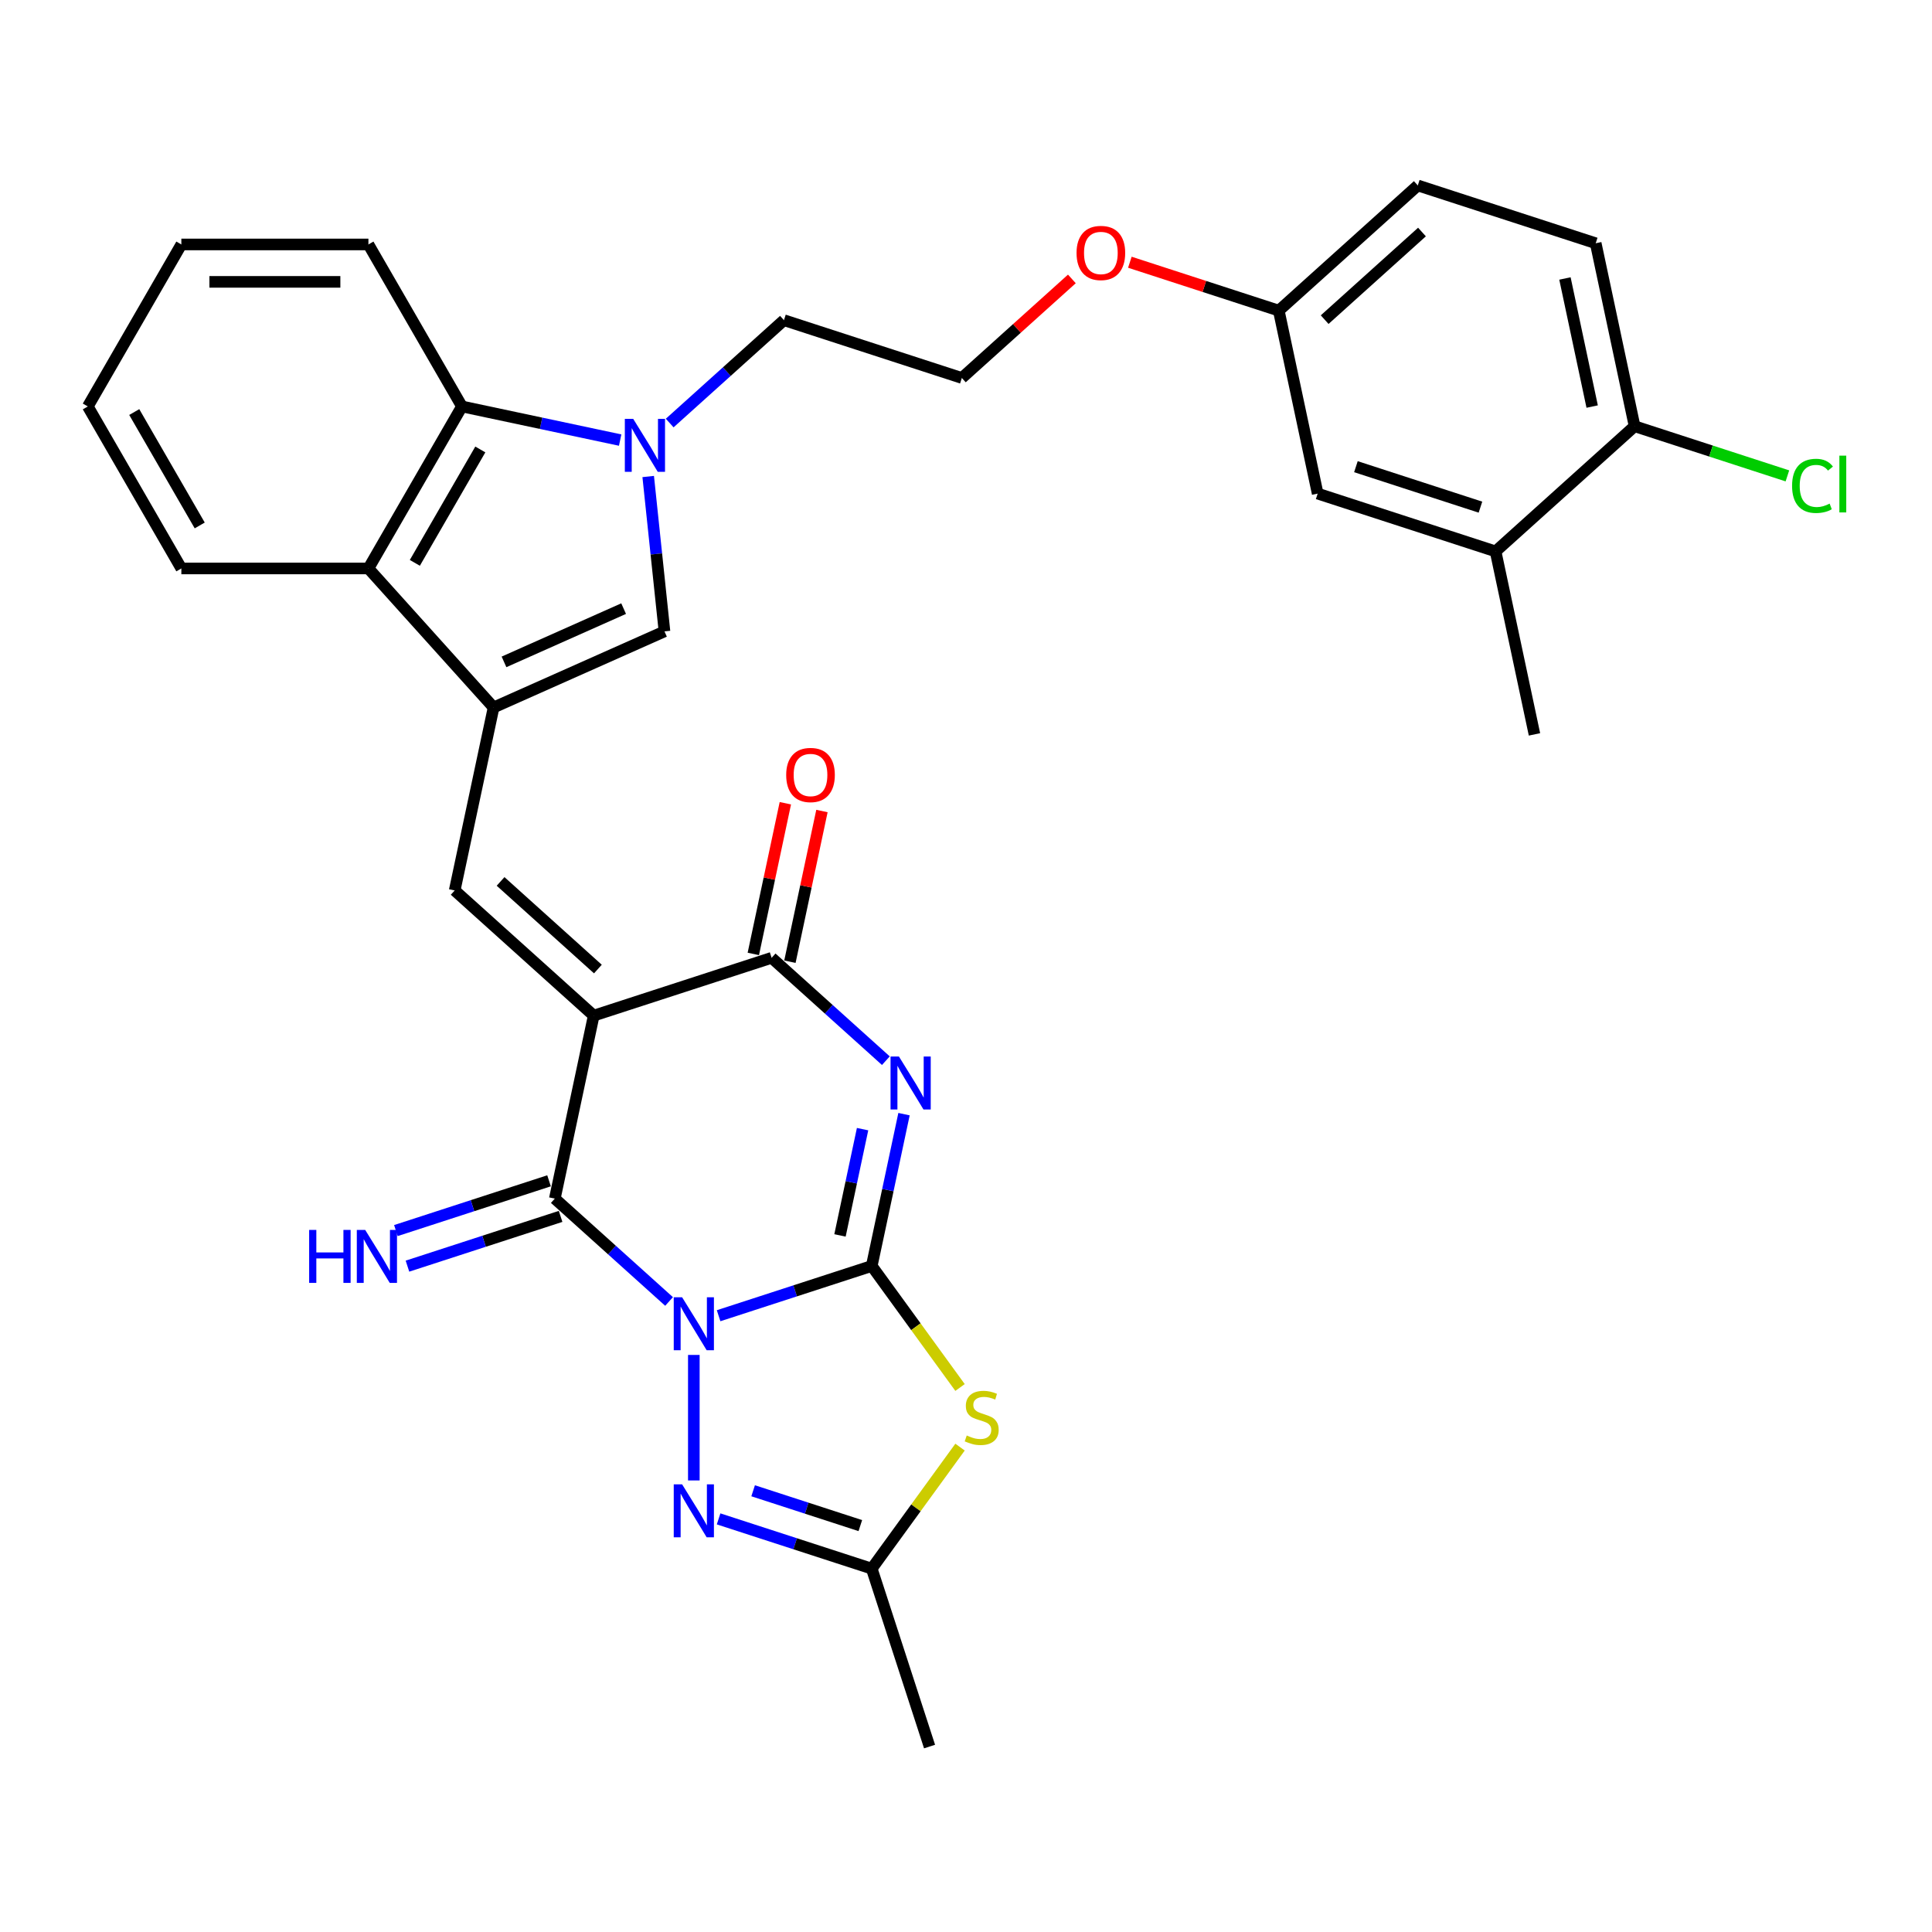 <?xml version='1.0' encoding='iso-8859-1'?>
<svg version='1.1' baseProfile='full'
              xmlns='http://www.w3.org/2000/svg'
                      xmlns:rdkit='http://www.rdkit.org/xml'
                      xmlns:xlink='http://www.w3.org/1999/xlink'
                  xml:space='preserve'
width='1000px' height='1000px' viewBox='0 0 1000 1000'>
<!-- END OF HEADER -->
<rect style='opacity:1.0;fill:#FFFFFF;stroke:none' width='1000' height='1000' x='0' y='0'> </rect>
<path class='bond-0' d='M 371.947,681.017 L 411.58,668.139' style='fill:none;fill-rule:evenodd;stroke:#0000FF;stroke-width:6px;stroke-linecap:butt;stroke-linejoin:miter;stroke-opacity:1' />
<path class='bond-0' d='M 411.58,668.139 L 451.213,655.261' style='fill:none;fill-rule:evenodd;stroke:#000000;stroke-width:6px;stroke-linecap:butt;stroke-linejoin:miter;stroke-opacity:1' />
<path class='bond-3' d='M 346.308,673.639 L 316.74,647.016' style='fill:none;fill-rule:evenodd;stroke:#0000FF;stroke-width:6px;stroke-linecap:butt;stroke-linejoin:miter;stroke-opacity:1' />
<path class='bond-3' d='M 316.74,647.016 L 287.173,620.394' style='fill:none;fill-rule:evenodd;stroke:#000000;stroke-width:6px;stroke-linecap:butt;stroke-linejoin:miter;stroke-opacity:1' />
<path class='bond-7' d='M 359.127,701.313 L 359.127,766.279' style='fill:none;fill-rule:evenodd;stroke:#0000FF;stroke-width:6px;stroke-linecap:butt;stroke-linejoin:miter;stroke-opacity:1' />
<path class='bond-2' d='M 451.213,655.261 L 459.564,615.973' style='fill:none;fill-rule:evenodd;stroke:#000000;stroke-width:6px;stroke-linecap:butt;stroke-linejoin:miter;stroke-opacity:1' />
<path class='bond-2' d='M 459.564,615.973 L 467.915,576.684' style='fill:none;fill-rule:evenodd;stroke:#0000FF;stroke-width:6px;stroke-linecap:butt;stroke-linejoin:miter;stroke-opacity:1' />
<path class='bond-2' d='M 434.777,639.449 L 440.622,611.946' style='fill:none;fill-rule:evenodd;stroke:#000000;stroke-width:6px;stroke-linecap:butt;stroke-linejoin:miter;stroke-opacity:1' />
<path class='bond-2' d='M 440.622,611.946 L 446.468,584.444' style='fill:none;fill-rule:evenodd;stroke:#0000FF;stroke-width:6px;stroke-linecap:butt;stroke-linejoin:miter;stroke-opacity:1' />
<path class='bond-5' d='M 451.213,655.261 L 474.063,686.712' style='fill:none;fill-rule:evenodd;stroke:#000000;stroke-width:6px;stroke-linecap:butt;stroke-linejoin:miter;stroke-opacity:1' />
<path class='bond-5' d='M 474.063,686.712 L 496.913,718.162' style='fill:none;fill-rule:evenodd;stroke:#CCCC00;stroke-width:6px;stroke-linecap:butt;stroke-linejoin:miter;stroke-opacity:1' />
<path class='bond-1' d='M 307.304,525.685 L 287.173,620.394' style='fill:none;fill-rule:evenodd;stroke:#000000;stroke-width:6px;stroke-linecap:butt;stroke-linejoin:miter;stroke-opacity:1' />
<path class='bond-4' d='M 307.304,525.685 L 399.389,495.764' style='fill:none;fill-rule:evenodd;stroke:#000000;stroke-width:6px;stroke-linecap:butt;stroke-linejoin:miter;stroke-opacity:1' />
<path class='bond-8' d='M 307.304,525.685 L 235.349,460.896' style='fill:none;fill-rule:evenodd;stroke:#000000;stroke-width:6px;stroke-linecap:butt;stroke-linejoin:miter;stroke-opacity:1' />
<path class='bond-8' d='M 309.468,501.576 L 259.1,456.224' style='fill:none;fill-rule:evenodd;stroke:#000000;stroke-width:6px;stroke-linecap:butt;stroke-linejoin:miter;stroke-opacity:1' />
<path class='bond-33' d='M 458.524,549.01 L 428.957,522.387' style='fill:none;fill-rule:evenodd;stroke:#0000FF;stroke-width:6px;stroke-linecap:butt;stroke-linejoin:miter;stroke-opacity:1' />
<path class='bond-33' d='M 428.957,522.387 L 399.389,495.764' style='fill:none;fill-rule:evenodd;stroke:#000000;stroke-width:6px;stroke-linecap:butt;stroke-linejoin:miter;stroke-opacity:1' />
<path class='bond-14' d='M 284.181,611.185 L 244.548,624.063' style='fill:none;fill-rule:evenodd;stroke:#000000;stroke-width:6px;stroke-linecap:butt;stroke-linejoin:miter;stroke-opacity:1' />
<path class='bond-14' d='M 244.548,624.063 L 204.914,636.94' style='fill:none;fill-rule:evenodd;stroke:#0000FF;stroke-width:6px;stroke-linecap:butt;stroke-linejoin:miter;stroke-opacity:1' />
<path class='bond-14' d='M 290.165,629.602 L 250.532,642.48' style='fill:none;fill-rule:evenodd;stroke:#000000;stroke-width:6px;stroke-linecap:butt;stroke-linejoin:miter;stroke-opacity:1' />
<path class='bond-14' d='M 250.532,642.48 L 210.899,655.357' style='fill:none;fill-rule:evenodd;stroke:#0000FF;stroke-width:6px;stroke-linecap:butt;stroke-linejoin:miter;stroke-opacity:1' />
<path class='bond-16' d='M 408.86,497.777 L 417.15,458.779' style='fill:none;fill-rule:evenodd;stroke:#000000;stroke-width:6px;stroke-linecap:butt;stroke-linejoin:miter;stroke-opacity:1' />
<path class='bond-16' d='M 417.15,458.779 L 425.439,419.781' style='fill:none;fill-rule:evenodd;stroke:#FF0000;stroke-width:6px;stroke-linecap:butt;stroke-linejoin:miter;stroke-opacity:1' />
<path class='bond-16' d='M 389.918,493.751 L 398.208,454.753' style='fill:none;fill-rule:evenodd;stroke:#000000;stroke-width:6px;stroke-linecap:butt;stroke-linejoin:miter;stroke-opacity:1' />
<path class='bond-16' d='M 398.208,454.753 L 406.497,415.754' style='fill:none;fill-rule:evenodd;stroke:#FF0000;stroke-width:6px;stroke-linecap:butt;stroke-linejoin:miter;stroke-opacity:1' />
<path class='bond-32' d='M 496.913,749.027 L 474.063,780.477' style='fill:none;fill-rule:evenodd;stroke:#CCCC00;stroke-width:6px;stroke-linecap:butt;stroke-linejoin:miter;stroke-opacity:1' />
<path class='bond-32' d='M 474.063,780.477 L 451.213,811.927' style='fill:none;fill-rule:evenodd;stroke:#000000;stroke-width:6px;stroke-linecap:butt;stroke-linejoin:miter;stroke-opacity:1' />
<path class='bond-6' d='M 255.48,366.188 L 235.349,460.896' style='fill:none;fill-rule:evenodd;stroke:#000000;stroke-width:6px;stroke-linecap:butt;stroke-linejoin:miter;stroke-opacity:1' />
<path class='bond-10' d='M 255.48,366.188 L 343.934,326.806' style='fill:none;fill-rule:evenodd;stroke:#000000;stroke-width:6px;stroke-linecap:butt;stroke-linejoin:miter;stroke-opacity:1' />
<path class='bond-10' d='M 260.871,342.59 L 322.789,315.022' style='fill:none;fill-rule:evenodd;stroke:#000000;stroke-width:6px;stroke-linecap:butt;stroke-linejoin:miter;stroke-opacity:1' />
<path class='bond-12' d='M 255.48,366.188 L 190.692,294.233' style='fill:none;fill-rule:evenodd;stroke:#000000;stroke-width:6px;stroke-linecap:butt;stroke-linejoin:miter;stroke-opacity:1' />
<path class='bond-11' d='M 371.947,786.172 L 411.58,799.049' style='fill:none;fill-rule:evenodd;stroke:#0000FF;stroke-width:6px;stroke-linecap:butt;stroke-linejoin:miter;stroke-opacity:1' />
<path class='bond-11' d='M 411.58,799.049 L 451.213,811.927' style='fill:none;fill-rule:evenodd;stroke:#000000;stroke-width:6px;stroke-linecap:butt;stroke-linejoin:miter;stroke-opacity:1' />
<path class='bond-11' d='M 389.821,771.618 L 417.564,780.632' style='fill:none;fill-rule:evenodd;stroke:#0000FF;stroke-width:6px;stroke-linecap:butt;stroke-linejoin:miter;stroke-opacity:1' />
<path class='bond-11' d='M 417.564,780.632 L 445.307,789.647' style='fill:none;fill-rule:evenodd;stroke:#000000;stroke-width:6px;stroke-linecap:butt;stroke-linejoin:miter;stroke-opacity:1' />
<path class='bond-9' d='M 335.508,246.642 L 339.721,286.724' style='fill:none;fill-rule:evenodd;stroke:#0000FF;stroke-width:6px;stroke-linecap:butt;stroke-linejoin:miter;stroke-opacity:1' />
<path class='bond-9' d='M 339.721,286.724 L 343.934,326.806' style='fill:none;fill-rule:evenodd;stroke:#000000;stroke-width:6px;stroke-linecap:butt;stroke-linejoin:miter;stroke-opacity:1' />
<path class='bond-20' d='M 346.632,218.969 L 376.2,192.346' style='fill:none;fill-rule:evenodd;stroke:#0000FF;stroke-width:6px;stroke-linecap:butt;stroke-linejoin:miter;stroke-opacity:1' />
<path class='bond-20' d='M 376.2,192.346 L 405.767,165.723' style='fill:none;fill-rule:evenodd;stroke:#000000;stroke-width:6px;stroke-linecap:butt;stroke-linejoin:miter;stroke-opacity:1' />
<path class='bond-34' d='M 320.993,227.786 L 280.048,219.083' style='fill:none;fill-rule:evenodd;stroke:#0000FF;stroke-width:6px;stroke-linecap:butt;stroke-linejoin:miter;stroke-opacity:1' />
<path class='bond-34' d='M 280.048,219.083 L 239.104,210.38' style='fill:none;fill-rule:evenodd;stroke:#000000;stroke-width:6px;stroke-linecap:butt;stroke-linejoin:miter;stroke-opacity:1' />
<path class='bond-25' d='M 451.213,811.927 L 481.134,904.013' style='fill:none;fill-rule:evenodd;stroke:#000000;stroke-width:6px;stroke-linecap:butt;stroke-linejoin:miter;stroke-opacity:1' />
<path class='bond-13' d='M 190.692,294.233 L 239.104,210.38' style='fill:none;fill-rule:evenodd;stroke:#000000;stroke-width:6px;stroke-linecap:butt;stroke-linejoin:miter;stroke-opacity:1' />
<path class='bond-13' d='M 214.724,291.338 L 248.613,232.641' style='fill:none;fill-rule:evenodd;stroke:#000000;stroke-width:6px;stroke-linecap:butt;stroke-linejoin:miter;stroke-opacity:1' />
<path class='bond-28' d='M 190.692,294.233 L 93.867,294.233' style='fill:none;fill-rule:evenodd;stroke:#000000;stroke-width:6px;stroke-linecap:butt;stroke-linejoin:miter;stroke-opacity:1' />
<path class='bond-27' d='M 239.104,210.38 L 190.692,126.528' style='fill:none;fill-rule:evenodd;stroke:#000000;stroke-width:6px;stroke-linecap:butt;stroke-linejoin:miter;stroke-opacity:1' />
<path class='bond-15' d='M 774.11,285.405 L 682.025,255.484' style='fill:none;fill-rule:evenodd;stroke:#000000;stroke-width:6px;stroke-linecap:butt;stroke-linejoin:miter;stroke-opacity:1' />
<path class='bond-15' d='M 766.281,262.5 L 701.821,241.555' style='fill:none;fill-rule:evenodd;stroke:#000000;stroke-width:6px;stroke-linecap:butt;stroke-linejoin:miter;stroke-opacity:1' />
<path class='bond-29' d='M 774.11,285.405 L 794.241,380.114' style='fill:none;fill-rule:evenodd;stroke:#000000;stroke-width:6px;stroke-linecap:butt;stroke-linejoin:miter;stroke-opacity:1' />
<path class='bond-36' d='M 774.11,285.405 L 846.065,220.616' style='fill:none;fill-rule:evenodd;stroke:#000000;stroke-width:6px;stroke-linecap:butt;stroke-linejoin:miter;stroke-opacity:1' />
<path class='bond-17' d='M 846.065,220.616 L 825.934,125.908' style='fill:none;fill-rule:evenodd;stroke:#000000;stroke-width:6px;stroke-linecap:butt;stroke-linejoin:miter;stroke-opacity:1' />
<path class='bond-17' d='M 824.104,210.436 L 810.012,144.14' style='fill:none;fill-rule:evenodd;stroke:#000000;stroke-width:6px;stroke-linecap:butt;stroke-linejoin:miter;stroke-opacity:1' />
<path class='bond-22' d='M 846.065,220.616 L 885.611,233.466' style='fill:none;fill-rule:evenodd;stroke:#000000;stroke-width:6px;stroke-linecap:butt;stroke-linejoin:miter;stroke-opacity:1' />
<path class='bond-22' d='M 885.611,233.466 L 925.157,246.315' style='fill:none;fill-rule:evenodd;stroke:#00CC00;stroke-width:6px;stroke-linecap:butt;stroke-linejoin:miter;stroke-opacity:1' />
<path class='bond-18' d='M 682.025,255.484 L 661.894,160.776' style='fill:none;fill-rule:evenodd;stroke:#000000;stroke-width:6px;stroke-linecap:butt;stroke-linejoin:miter;stroke-opacity:1' />
<path class='bond-19' d='M 825.934,125.908 L 733.848,95.987' style='fill:none;fill-rule:evenodd;stroke:#000000;stroke-width:6px;stroke-linecap:butt;stroke-linejoin:miter;stroke-opacity:1' />
<path class='bond-26' d='M 405.767,165.723 L 497.853,195.643' style='fill:none;fill-rule:evenodd;stroke:#000000;stroke-width:6px;stroke-linecap:butt;stroke-linejoin:miter;stroke-opacity:1' />
<path class='bond-21' d='M 661.894,160.776 L 623.355,148.253' style='fill:none;fill-rule:evenodd;stroke:#000000;stroke-width:6px;stroke-linecap:butt;stroke-linejoin:miter;stroke-opacity:1' />
<path class='bond-21' d='M 623.355,148.253 L 584.816,135.731' style='fill:none;fill-rule:evenodd;stroke:#FF0000;stroke-width:6px;stroke-linecap:butt;stroke-linejoin:miter;stroke-opacity:1' />
<path class='bond-23' d='M 661.894,160.776 L 733.848,95.987' style='fill:none;fill-rule:evenodd;stroke:#000000;stroke-width:6px;stroke-linecap:butt;stroke-linejoin:miter;stroke-opacity:1' />
<path class='bond-23' d='M 685.644,165.448 L 736.013,120.096' style='fill:none;fill-rule:evenodd;stroke:#000000;stroke-width:6px;stroke-linecap:butt;stroke-linejoin:miter;stroke-opacity:1' />
<path class='bond-24' d='M 554.8,144.368 L 526.327,170.006' style='fill:none;fill-rule:evenodd;stroke:#FF0000;stroke-width:6px;stroke-linecap:butt;stroke-linejoin:miter;stroke-opacity:1' />
<path class='bond-24' d='M 526.327,170.006 L 497.853,195.643' style='fill:none;fill-rule:evenodd;stroke:#000000;stroke-width:6px;stroke-linecap:butt;stroke-linejoin:miter;stroke-opacity:1' />
<path class='bond-35' d='M 190.692,126.528 L 93.867,126.528' style='fill:none;fill-rule:evenodd;stroke:#000000;stroke-width:6px;stroke-linecap:butt;stroke-linejoin:miter;stroke-opacity:1' />
<path class='bond-35' d='M 176.168,145.893 L 108.391,145.893' style='fill:none;fill-rule:evenodd;stroke:#000000;stroke-width:6px;stroke-linecap:butt;stroke-linejoin:miter;stroke-opacity:1' />
<path class='bond-30' d='M 93.867,294.233 L 45.455,210.38' style='fill:none;fill-rule:evenodd;stroke:#000000;stroke-width:6px;stroke-linecap:butt;stroke-linejoin:miter;stroke-opacity:1' />
<path class='bond-30' d='M 103.376,271.973 L 69.487,213.276' style='fill:none;fill-rule:evenodd;stroke:#000000;stroke-width:6px;stroke-linecap:butt;stroke-linejoin:miter;stroke-opacity:1' />
<path class='bond-31' d='M 45.455,210.38 L 93.867,126.528' style='fill:none;fill-rule:evenodd;stroke:#000000;stroke-width:6px;stroke-linecap:butt;stroke-linejoin:miter;stroke-opacity:1' />
<path  class='atom-0' d='M 353.066 671.472
L 362.051 685.995
Q 362.942 687.428, 364.375 690.023
Q 365.808 692.618, 365.886 692.773
L 365.886 671.472
L 369.526 671.472
L 369.526 698.892
L 365.77 698.892
L 356.126 683.013
Q 355.003 681.154, 353.802 679.024
Q 352.64 676.894, 352.292 676.235
L 352.292 698.892
L 348.728 698.892
L 348.728 671.472
L 353.066 671.472
' fill='#0000FF'/>
<path  class='atom-3' d='M 465.283 546.842
L 474.268 561.366
Q 475.159 562.799, 476.592 565.394
Q 478.025 567.989, 478.102 568.144
L 478.102 546.842
L 481.743 546.842
L 481.743 574.263
L 477.986 574.263
L 468.343 558.384
Q 467.219 556.525, 466.019 554.395
Q 464.857 552.264, 464.508 551.606
L 464.508 574.263
L 460.945 574.263
L 460.945 546.842
L 465.283 546.842
' fill='#0000FF'/>
<path  class='atom-6' d='M 500.379 743.006
Q 500.689 743.122, 501.967 743.664
Q 503.245 744.206, 504.64 744.555
Q 506.073 744.865, 507.467 744.865
Q 510.062 744.865, 511.572 743.625
Q 513.083 742.347, 513.083 740.14
Q 513.083 738.629, 512.308 737.7
Q 511.572 736.77, 510.41 736.267
Q 509.248 735.763, 507.312 735.182
Q 504.872 734.446, 503.4 733.749
Q 501.967 733.052, 500.921 731.58
Q 499.914 730.109, 499.914 727.63
Q 499.914 724.183, 502.238 722.053
Q 504.601 719.923, 509.248 719.923
Q 512.424 719.923, 516.026 721.433
L 515.135 724.415
Q 511.843 723.06, 509.365 723.06
Q 506.692 723.06, 505.22 724.183
Q 503.749 725.267, 503.787 727.165
Q 503.787 728.637, 504.523 729.528
Q 505.298 730.418, 506.382 730.922
Q 507.506 731.425, 509.365 732.006
Q 511.843 732.781, 513.315 733.556
Q 514.787 734.33, 515.832 735.918
Q 516.917 737.467, 516.917 740.14
Q 516.917 743.935, 514.361 745.988
Q 511.843 748.002, 507.622 748.002
Q 505.182 748.002, 503.323 747.46
Q 501.502 746.956, 499.334 746.065
L 500.379 743.006
' fill='#CCCC00'/>
<path  class='atom-8' d='M 353.066 768.296
L 362.051 782.82
Q 362.942 784.253, 364.375 786.848
Q 365.808 789.443, 365.886 789.598
L 365.886 768.296
L 369.526 768.296
L 369.526 795.717
L 365.77 795.717
L 356.126 779.838
Q 355.003 777.979, 353.802 775.849
Q 352.64 773.718, 352.292 773.06
L 352.292 795.717
L 348.728 795.717
L 348.728 768.296
L 353.066 768.296
' fill='#0000FF'/>
<path  class='atom-10' d='M 327.751 216.801
L 336.737 231.325
Q 337.628 232.758, 339.061 235.353
Q 340.494 237.947, 340.571 238.102
L 340.571 216.801
L 344.212 216.801
L 344.212 244.222
L 340.455 244.222
L 330.811 228.342
Q 329.688 226.483, 328.487 224.353
Q 327.325 222.223, 326.977 221.565
L 326.977 244.222
L 323.414 244.222
L 323.414 216.801
L 327.751 216.801
' fill='#0000FF'/>
<path  class='atom-15' d='M 160.017 636.604
L 163.735 636.604
L 163.735 648.261
L 177.755 648.261
L 177.755 636.604
L 181.473 636.604
L 181.473 664.024
L 177.755 664.024
L 177.755 651.36
L 163.735 651.36
L 163.735 664.024
L 160.017 664.024
L 160.017 636.604
' fill='#0000FF'/>
<path  class='atom-15' d='M 189.026 636.604
L 198.011 651.127
Q 198.902 652.56, 200.335 655.155
Q 201.768 657.75, 201.845 657.905
L 201.845 636.604
L 205.486 636.604
L 205.486 664.024
L 201.729 664.024
L 192.085 648.145
Q 190.962 646.286, 189.762 644.156
Q 188.6 642.026, 188.251 641.367
L 188.251 664.024
L 184.688 664.024
L 184.688 636.604
L 189.026 636.604
' fill='#0000FF'/>
<path  class='atom-17' d='M 406.933 401.133
Q 406.933 394.549, 410.186 390.87
Q 413.44 387.19, 419.52 387.19
Q 425.601 387.19, 428.854 390.87
Q 432.108 394.549, 432.108 401.133
Q 432.108 407.795, 428.815 411.59
Q 425.523 415.347, 419.52 415.347
Q 413.478 415.347, 410.186 411.59
Q 406.933 407.833, 406.933 401.133
M 419.52 412.248
Q 423.703 412.248, 425.949 409.46
Q 428.235 406.633, 428.235 401.133
Q 428.235 395.75, 425.949 393.038
Q 423.703 390.289, 419.52 390.289
Q 415.337 390.289, 413.052 393
Q 410.806 395.711, 410.806 401.133
Q 410.806 406.671, 413.052 409.46
Q 415.337 412.248, 419.52 412.248
' fill='#FF0000'/>
<path  class='atom-23' d='M 927.577 251.486
Q 927.577 244.669, 930.753 241.106
Q 933.968 237.504, 940.048 237.504
Q 945.703 237.504, 948.724 241.494
L 946.168 243.585
Q 943.96 240.68, 940.048 240.68
Q 935.904 240.68, 933.697 243.469
Q 931.528 246.219, 931.528 251.486
Q 931.528 256.908, 933.774 259.697
Q 936.059 262.485, 940.474 262.485
Q 943.495 262.485, 947.02 260.665
L 948.104 263.57
Q 946.671 264.499, 944.502 265.041
Q 942.334 265.583, 939.932 265.583
Q 933.968 265.583, 930.753 261.943
Q 927.577 258.302, 927.577 251.486
' fill='#00CC00'/>
<path  class='atom-23' d='M 952.055 235.839
L 955.618 235.839
L 955.618 265.235
L 952.055 265.235
L 952.055 235.839
' fill='#00CC00'/>
<path  class='atom-25' d='M 557.221 130.933
Q 557.221 124.348, 560.474 120.669
Q 563.727 116.99, 569.808 116.99
Q 575.888 116.99, 579.142 120.669
Q 582.395 124.348, 582.395 130.933
Q 582.395 137.594, 579.103 141.39
Q 575.811 145.146, 569.808 145.146
Q 563.766 145.146, 560.474 141.39
Q 557.221 137.633, 557.221 130.933
M 569.808 142.048
Q 573.991 142.048, 576.237 139.259
Q 578.522 136.432, 578.522 130.933
Q 578.522 125.549, 576.237 122.838
Q 573.991 120.088, 569.808 120.088
Q 565.625 120.088, 563.34 122.799
Q 561.094 125.51, 561.094 130.933
Q 561.094 136.471, 563.34 139.259
Q 565.625 142.048, 569.808 142.048
' fill='#FF0000'/>
</svg>
